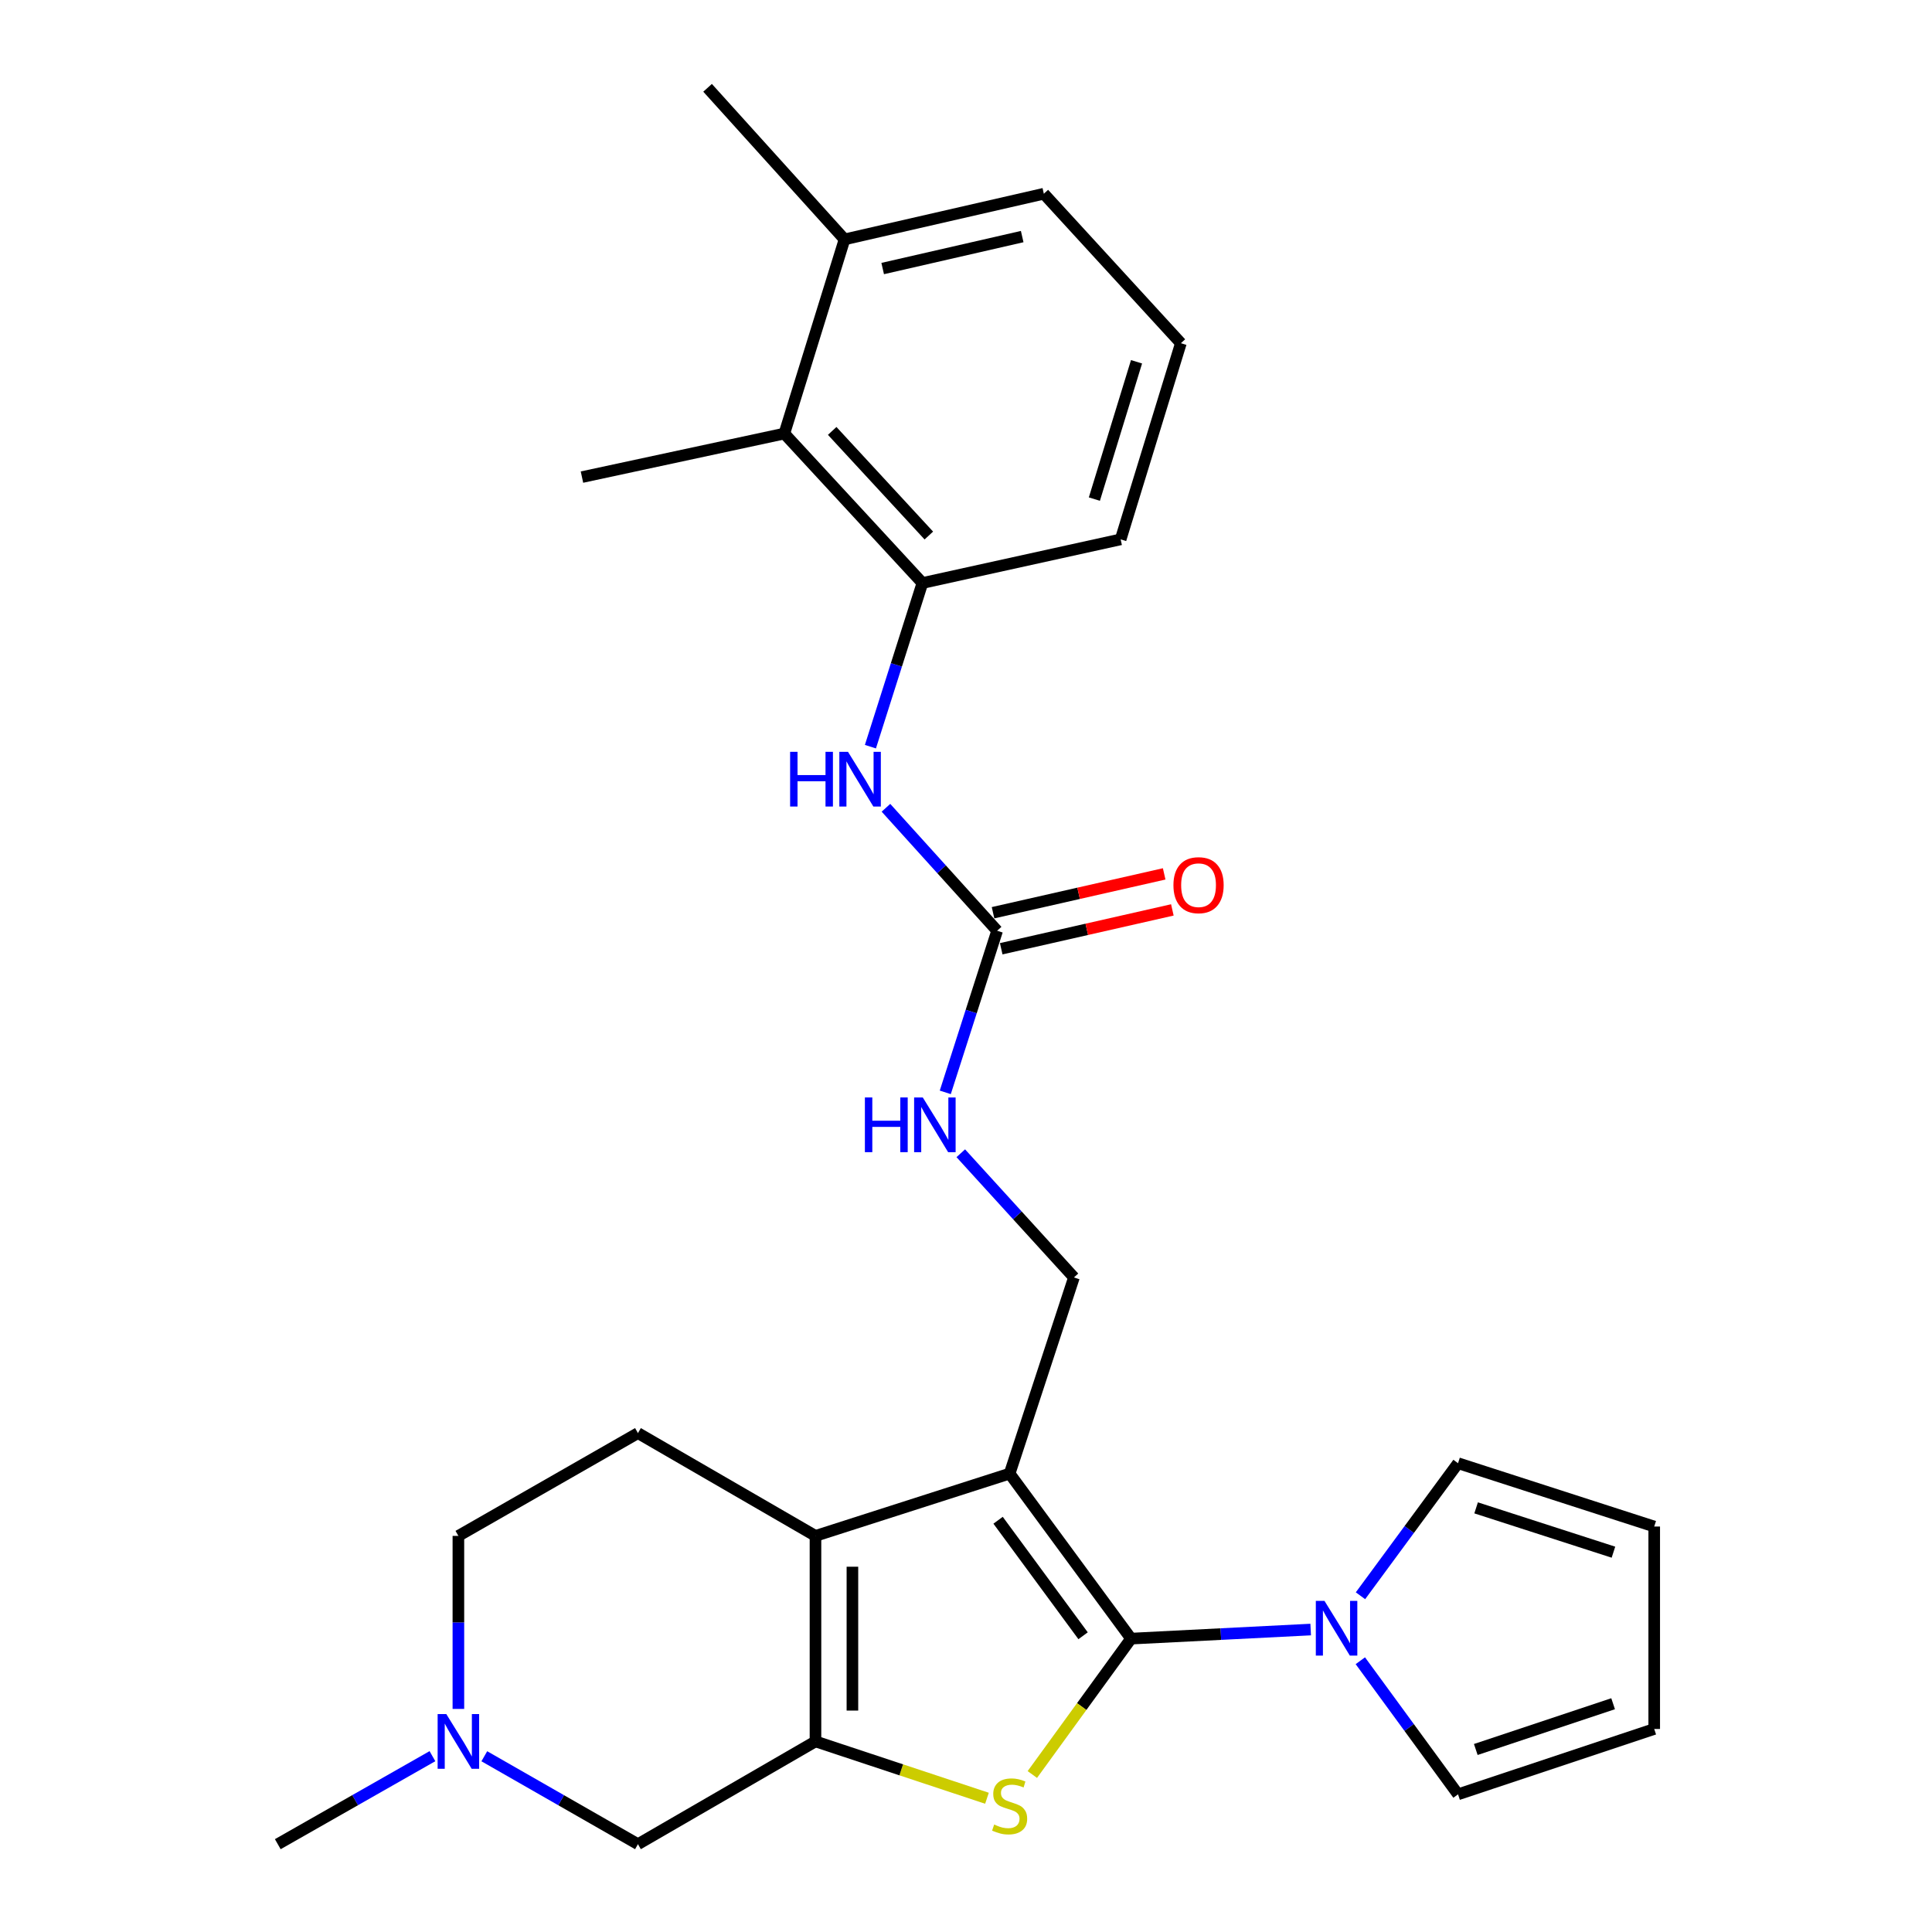 <?xml version='1.0' encoding='iso-8859-1'?>
<svg version='1.1' baseProfile='full'
              xmlns='http://www.w3.org/2000/svg'
                      xmlns:rdkit='http://www.rdkit.org/xml'
                      xmlns:xlink='http://www.w3.org/1999/xlink'
                  xml:space='preserve'
width='1000px' height='1000px' viewBox='0 0 1000 1000'>
<!-- END OF HEADER -->
<rect style='opacity:1.0;fill:#FFFFFF;stroke:none' width='1000' height='1000' x='0' y='0'> </rect>
<path class='bond-0' d='M 585.43,848.148 L 522.582,762.739' style='fill:none;fill-rule:evenodd;stroke:#000000;stroke-width:6px;stroke-linecap:butt;stroke-linejoin:miter;stroke-opacity:1' />
<path class='bond-0' d='M 560.604,846.668 L 516.61,786.882' style='fill:none;fill-rule:evenodd;stroke:#000000;stroke-width:6px;stroke-linecap:butt;stroke-linejoin:miter;stroke-opacity:1' />
<path class='bond-1' d='M 585.43,848.148 L 559.883,883.315' style='fill:none;fill-rule:evenodd;stroke:#000000;stroke-width:6px;stroke-linecap:butt;stroke-linejoin:miter;stroke-opacity:1' />
<path class='bond-1' d='M 559.883,883.315 L 534.335,918.483' style='fill:none;fill-rule:evenodd;stroke:#CCCC00;stroke-width:6px;stroke-linecap:butt;stroke-linejoin:miter;stroke-opacity:1' />
<path class='bond-4' d='M 585.43,848.148 L 631.917,845.799' style='fill:none;fill-rule:evenodd;stroke:#000000;stroke-width:6px;stroke-linecap:butt;stroke-linejoin:miter;stroke-opacity:1' />
<path class='bond-4' d='M 631.917,845.799 L 678.404,843.45' style='fill:none;fill-rule:evenodd;stroke:#0000FF;stroke-width:6px;stroke-linecap:butt;stroke-linejoin:miter;stroke-opacity:1' />
<path class='bond-3' d='M 522.582,762.739 L 422.09,794.976' style='fill:none;fill-rule:evenodd;stroke:#000000;stroke-width:6px;stroke-linecap:butt;stroke-linejoin:miter;stroke-opacity:1' />
<path class='bond-6' d='M 522.582,762.739 L 555.87,661.195' style='fill:none;fill-rule:evenodd;stroke:#000000;stroke-width:6px;stroke-linecap:butt;stroke-linejoin:miter;stroke-opacity:1' />
<path class='bond-2' d='M 510.855,930.775 L 466.472,916.063' style='fill:none;fill-rule:evenodd;stroke:#CCCC00;stroke-width:6px;stroke-linecap:butt;stroke-linejoin:miter;stroke-opacity:1' />
<path class='bond-2' d='M 466.472,916.063 L 422.09,901.352' style='fill:none;fill-rule:evenodd;stroke:#000000;stroke-width:6px;stroke-linecap:butt;stroke-linejoin:miter;stroke-opacity:1' />
<path class='bond-9' d='M 422.09,901.352 L 330.201,954.545' style='fill:none;fill-rule:evenodd;stroke:#000000;stroke-width:6px;stroke-linecap:butt;stroke-linejoin:miter;stroke-opacity:1' />
<path class='bond-27' d='M 422.09,901.352 L 422.09,794.976' style='fill:none;fill-rule:evenodd;stroke:#000000;stroke-width:6px;stroke-linecap:butt;stroke-linejoin:miter;stroke-opacity:1' />
<path class='bond-27' d='M 441.209,885.395 L 441.209,810.932' style='fill:none;fill-rule:evenodd;stroke:#000000;stroke-width:6px;stroke-linecap:butt;stroke-linejoin:miter;stroke-opacity:1' />
<path class='bond-11' d='M 422.09,794.976 L 330.201,741.771' style='fill:none;fill-rule:evenodd;stroke:#000000;stroke-width:6px;stroke-linecap:butt;stroke-linejoin:miter;stroke-opacity:1' />
<path class='bond-14' d='M 704.109,859.596 L 729.393,894.171' style='fill:none;fill-rule:evenodd;stroke:#0000FF;stroke-width:6px;stroke-linecap:butt;stroke-linejoin:miter;stroke-opacity:1' />
<path class='bond-14' d='M 729.393,894.171 L 754.677,928.745' style='fill:none;fill-rule:evenodd;stroke:#000000;stroke-width:6px;stroke-linecap:butt;stroke-linejoin:miter;stroke-opacity:1' />
<path class='bond-15' d='M 704.18,825.962 L 729.429,791.658' style='fill:none;fill-rule:evenodd;stroke:#0000FF;stroke-width:6px;stroke-linecap:butt;stroke-linejoin:miter;stroke-opacity:1' />
<path class='bond-15' d='M 729.429,791.658 L 754.677,757.353' style='fill:none;fill-rule:evenodd;stroke:#000000;stroke-width:6px;stroke-linecap:butt;stroke-linejoin:miter;stroke-opacity:1' />
<path class='bond-5' d='M 516.113,481.752 L 502.694,523.578' style='fill:none;fill-rule:evenodd;stroke:#000000;stroke-width:6px;stroke-linecap:butt;stroke-linejoin:miter;stroke-opacity:1' />
<path class='bond-5' d='M 502.694,523.578 L 489.276,565.404' style='fill:none;fill-rule:evenodd;stroke:#0000FF;stroke-width:6px;stroke-linecap:butt;stroke-linejoin:miter;stroke-opacity:1' />
<path class='bond-7' d='M 516.113,481.752 L 487.339,449.927' style='fill:none;fill-rule:evenodd;stroke:#000000;stroke-width:6px;stroke-linecap:butt;stroke-linejoin:miter;stroke-opacity:1' />
<path class='bond-7' d='M 487.339,449.927 L 458.565,418.103' style='fill:none;fill-rule:evenodd;stroke:#0000FF;stroke-width:6px;stroke-linecap:butt;stroke-linejoin:miter;stroke-opacity:1' />
<path class='bond-16' d='M 518.229,491.074 L 562.519,481.021' style='fill:none;fill-rule:evenodd;stroke:#000000;stroke-width:6px;stroke-linecap:butt;stroke-linejoin:miter;stroke-opacity:1' />
<path class='bond-16' d='M 562.519,481.021 L 606.809,470.967' style='fill:none;fill-rule:evenodd;stroke:#FF0000;stroke-width:6px;stroke-linecap:butt;stroke-linejoin:miter;stroke-opacity:1' />
<path class='bond-16' d='M 513.997,472.43 L 558.287,462.376' style='fill:none;fill-rule:evenodd;stroke:#000000;stroke-width:6px;stroke-linecap:butt;stroke-linejoin:miter;stroke-opacity:1' />
<path class='bond-16' d='M 558.287,462.376 L 602.576,452.322' style='fill:none;fill-rule:evenodd;stroke:#FF0000;stroke-width:6px;stroke-linecap:butt;stroke-linejoin:miter;stroke-opacity:1' />
<path class='bond-13' d='M 555.87,661.195 L 526.584,629.057' style='fill:none;fill-rule:evenodd;stroke:#000000;stroke-width:6px;stroke-linecap:butt;stroke-linejoin:miter;stroke-opacity:1' />
<path class='bond-13' d='M 526.584,629.057 L 497.299,596.919' style='fill:none;fill-rule:evenodd;stroke:#0000FF;stroke-width:6px;stroke-linecap:butt;stroke-linejoin:miter;stroke-opacity:1' />
<path class='bond-8' d='M 450.526,386.477 L 463.983,344.122' style='fill:none;fill-rule:evenodd;stroke:#0000FF;stroke-width:6px;stroke-linecap:butt;stroke-linejoin:miter;stroke-opacity:1' />
<path class='bond-8' d='M 463.983,344.122 L 477.439,301.767' style='fill:none;fill-rule:evenodd;stroke:#000000;stroke-width:6px;stroke-linecap:butt;stroke-linejoin:miter;stroke-opacity:1' />
<path class='bond-12' d='M 477.439,301.767 L 405.977,224.409' style='fill:none;fill-rule:evenodd;stroke:#000000;stroke-width:6px;stroke-linecap:butt;stroke-linejoin:miter;stroke-opacity:1' />
<path class='bond-12' d='M 480.764,277.19 L 430.74,223.039' style='fill:none;fill-rule:evenodd;stroke:#000000;stroke-width:6px;stroke-linecap:butt;stroke-linejoin:miter;stroke-opacity:1' />
<path class='bond-21' d='M 477.439,301.767 L 580.045,279.175' style='fill:none;fill-rule:evenodd;stroke:#000000;stroke-width:6px;stroke-linecap:butt;stroke-linejoin:miter;stroke-opacity:1' />
<path class='bond-10' d='M 330.201,954.545 L 290.44,931.788' style='fill:none;fill-rule:evenodd;stroke:#000000;stroke-width:6px;stroke-linecap:butt;stroke-linejoin:miter;stroke-opacity:1' />
<path class='bond-10' d='M 290.44,931.788 L 250.679,909.031' style='fill:none;fill-rule:evenodd;stroke:#0000FF;stroke-width:6px;stroke-linecap:butt;stroke-linejoin:miter;stroke-opacity:1' />
<path class='bond-22' d='M 223.832,908.993 L 183.806,931.769' style='fill:none;fill-rule:evenodd;stroke:#0000FF;stroke-width:6px;stroke-linecap:butt;stroke-linejoin:miter;stroke-opacity:1' />
<path class='bond-22' d='M 183.806,931.769 L 143.78,954.545' style='fill:none;fill-rule:evenodd;stroke:#000000;stroke-width:6px;stroke-linecap:butt;stroke-linejoin:miter;stroke-opacity:1' />
<path class='bond-29' d='M 237.261,884.533 L 237.261,839.754' style='fill:none;fill-rule:evenodd;stroke:#0000FF;stroke-width:6px;stroke-linecap:butt;stroke-linejoin:miter;stroke-opacity:1' />
<path class='bond-29' d='M 237.261,839.754 L 237.261,794.976' style='fill:none;fill-rule:evenodd;stroke:#000000;stroke-width:6px;stroke-linecap:butt;stroke-linejoin:miter;stroke-opacity:1' />
<path class='bond-20' d='M 330.201,741.771 L 237.261,794.976' style='fill:none;fill-rule:evenodd;stroke:#000000;stroke-width:6px;stroke-linecap:butt;stroke-linejoin:miter;stroke-opacity:1' />
<path class='bond-19' d='M 405.977,224.409 L 437.13,123.906' style='fill:none;fill-rule:evenodd;stroke:#000000;stroke-width:6px;stroke-linecap:butt;stroke-linejoin:miter;stroke-opacity:1' />
<path class='bond-24' d='M 405.977,224.409 L 301.225,246.948' style='fill:none;fill-rule:evenodd;stroke:#000000;stroke-width:6px;stroke-linecap:butt;stroke-linejoin:miter;stroke-opacity:1' />
<path class='bond-17' d='M 754.677,928.745 L 856.22,894.915' style='fill:none;fill-rule:evenodd;stroke:#000000;stroke-width:6px;stroke-linecap:butt;stroke-linejoin:miter;stroke-opacity:1' />
<path class='bond-17' d='M 763.865,905.532 L 834.946,881.851' style='fill:none;fill-rule:evenodd;stroke:#000000;stroke-width:6px;stroke-linecap:butt;stroke-linejoin:miter;stroke-opacity:1' />
<path class='bond-18' d='M 754.677,757.353 L 856.22,790.132' style='fill:none;fill-rule:evenodd;stroke:#000000;stroke-width:6px;stroke-linecap:butt;stroke-linejoin:miter;stroke-opacity:1' />
<path class='bond-18' d='M 764.035,780.465 L 835.115,803.41' style='fill:none;fill-rule:evenodd;stroke:#000000;stroke-width:6px;stroke-linecap:butt;stroke-linejoin:miter;stroke-opacity:1' />
<path class='bond-28' d='M 856.22,894.915 L 856.22,790.132' style='fill:none;fill-rule:evenodd;stroke:#000000;stroke-width:6px;stroke-linecap:butt;stroke-linejoin:miter;stroke-opacity:1' />
<path class='bond-26' d='M 437.13,123.906 L 366.241,45.455' style='fill:none;fill-rule:evenodd;stroke:#000000;stroke-width:6px;stroke-linecap:butt;stroke-linejoin:miter;stroke-opacity:1' />
<path class='bond-30' d='M 437.13,123.906 L 540.288,100.273' style='fill:none;fill-rule:evenodd;stroke:#000000;stroke-width:6px;stroke-linecap:butt;stroke-linejoin:miter;stroke-opacity:1' />
<path class='bond-30' d='M 456.873,138.998 L 529.084,122.454' style='fill:none;fill-rule:evenodd;stroke:#000000;stroke-width:6px;stroke-linecap:butt;stroke-linejoin:miter;stroke-opacity:1' />
<path class='bond-23' d='M 580.045,279.175 L 611.22,177.642' style='fill:none;fill-rule:evenodd;stroke:#000000;stroke-width:6px;stroke-linecap:butt;stroke-linejoin:miter;stroke-opacity:1' />
<path class='bond-23' d='M 566.444,258.333 L 588.267,187.26' style='fill:none;fill-rule:evenodd;stroke:#000000;stroke-width:6px;stroke-linecap:butt;stroke-linejoin:miter;stroke-opacity:1' />
<path class='bond-25' d='M 611.22,177.642 L 540.288,100.273' style='fill:none;fill-rule:evenodd;stroke:#000000;stroke-width:6px;stroke-linecap:butt;stroke-linejoin:miter;stroke-opacity:1' />
<path  class='atom-2' d='M 514.582 944.382
Q 514.902 944.502, 516.222 945.062
Q 517.542 945.622, 518.982 945.982
Q 520.462 946.302, 521.902 946.302
Q 524.582 946.302, 526.142 945.022
Q 527.702 943.702, 527.702 941.422
Q 527.702 939.862, 526.902 938.902
Q 526.142 937.942, 524.942 937.422
Q 523.742 936.902, 521.742 936.302
Q 519.222 935.542, 517.702 934.822
Q 516.222 934.102, 515.142 932.582
Q 514.102 931.062, 514.102 928.502
Q 514.102 924.942, 516.502 922.742
Q 518.942 920.542, 523.742 920.542
Q 527.022 920.542, 530.742 922.102
L 529.822 925.182
Q 526.422 923.782, 523.862 923.782
Q 521.102 923.782, 519.582 924.942
Q 518.062 926.062, 518.102 928.022
Q 518.102 929.542, 518.862 930.462
Q 519.662 931.382, 520.782 931.902
Q 521.942 932.422, 523.862 933.022
Q 526.422 933.822, 527.942 934.622
Q 529.462 935.422, 530.542 937.062
Q 531.662 938.662, 531.662 941.422
Q 531.662 945.342, 529.022 947.462
Q 526.422 949.542, 522.062 949.542
Q 519.542 949.542, 517.622 948.982
Q 515.742 948.462, 513.502 947.542
L 514.582 944.382
' fill='#CCCC00'/>
<path  class='atom-5' d='M 685.547 828.613
L 694.827 843.613
Q 695.747 845.093, 697.227 847.773
Q 698.707 850.453, 698.787 850.613
L 698.787 828.613
L 702.547 828.613
L 702.547 856.933
L 698.667 856.933
L 688.707 840.533
Q 687.547 838.613, 686.307 836.413
Q 685.107 834.213, 684.747 833.533
L 684.747 856.933
L 681.067 856.933
L 681.067 828.613
L 685.547 828.613
' fill='#0000FF'/>
<path  class='atom-8' d='M 408.961 389.14
L 412.801 389.14
L 412.801 401.18
L 427.281 401.18
L 427.281 389.14
L 431.121 389.14
L 431.121 417.46
L 427.281 417.46
L 427.281 404.38
L 412.801 404.38
L 412.801 417.46
L 408.961 417.46
L 408.961 389.14
' fill='#0000FF'/>
<path  class='atom-8' d='M 438.921 389.14
L 448.201 404.14
Q 449.121 405.62, 450.601 408.3
Q 452.081 410.98, 452.161 411.14
L 452.161 389.14
L 455.921 389.14
L 455.921 417.46
L 452.041 417.46
L 442.081 401.06
Q 440.921 399.14, 439.681 396.94
Q 438.481 394.74, 438.121 394.06
L 438.121 417.46
L 434.441 417.46
L 434.441 389.14
L 438.921 389.14
' fill='#0000FF'/>
<path  class='atom-11' d='M 231.001 887.192
L 240.281 902.192
Q 241.201 903.672, 242.681 906.352
Q 244.161 909.032, 244.241 909.192
L 244.241 887.192
L 248.001 887.192
L 248.001 915.512
L 244.121 915.512
L 234.161 899.112
Q 233.001 897.192, 231.761 894.992
Q 230.561 892.792, 230.201 892.112
L 230.201 915.512
L 226.521 915.512
L 226.521 887.192
L 231.001 887.192
' fill='#0000FF'/>
<path  class='atom-14' d='M 447.667 568.041
L 451.507 568.041
L 451.507 580.081
L 465.987 580.081
L 465.987 568.041
L 469.827 568.041
L 469.827 596.361
L 465.987 596.361
L 465.987 583.281
L 451.507 583.281
L 451.507 596.361
L 447.667 596.361
L 447.667 568.041
' fill='#0000FF'/>
<path  class='atom-14' d='M 477.627 568.041
L 486.907 583.041
Q 487.827 584.521, 489.307 587.201
Q 490.787 589.881, 490.867 590.041
L 490.867 568.041
L 494.627 568.041
L 494.627 596.361
L 490.747 596.361
L 480.787 579.961
Q 479.627 578.041, 478.387 575.841
Q 477.187 573.641, 476.827 572.961
L 476.827 596.361
L 473.147 596.361
L 473.147 568.041
L 477.627 568.041
' fill='#0000FF'/>
<path  class='atom-17' d='M 607.365 458.167
Q 607.365 451.367, 610.725 447.567
Q 614.085 443.767, 620.365 443.767
Q 626.645 443.767, 630.005 447.567
Q 633.365 451.367, 633.365 458.167
Q 633.365 465.047, 629.965 468.967
Q 626.565 472.847, 620.365 472.847
Q 614.125 472.847, 610.725 468.967
Q 607.365 465.087, 607.365 458.167
M 620.365 469.647
Q 624.685 469.647, 627.005 466.767
Q 629.365 463.847, 629.365 458.167
Q 629.365 452.607, 627.005 449.807
Q 624.685 446.967, 620.365 446.967
Q 616.045 446.967, 613.685 449.767
Q 611.365 452.567, 611.365 458.167
Q 611.365 463.887, 613.685 466.767
Q 616.045 469.647, 620.365 469.647
' fill='#FF0000'/>
</svg>
